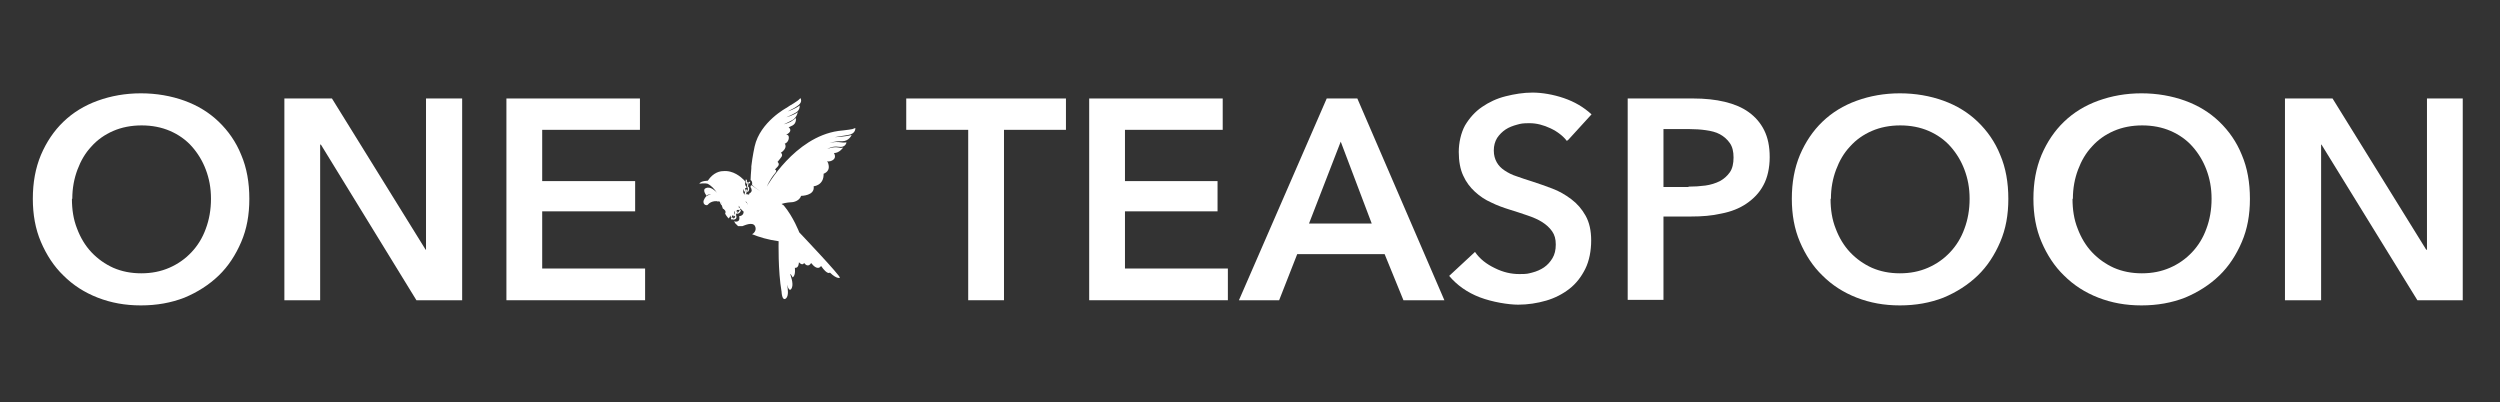 <?xml version="1.0" encoding="UTF-8"?>
<svg id="_圖層_1" data-name="圖層 1" xmlns="http://www.w3.org/2000/svg" version="1.1" viewBox="0 0 677.8 109">
  <rect x="0" y="0" width="677.8" height="109" fill="#333333" stroke="none"/>
  <defs>
    <style>
      .cls-1 {
        fill: #fff;
        stroke-width: 0px;
      }
    </style>
  </defs>
  <path class="cls-1" d="M8.9,53.9c0-4.4.7-8.3,2.2-11.9,1.5-3.5,3.5-6.5,6.1-9,2.6-2.5,5.7-4.4,9.3-5.7,3.6-1.3,7.5-2,11.7-2s8.2.7,11.8,2c3.6,1.3,6.7,3.2,9.3,5.7,2.6,2.5,4.7,5.5,6.1,9,1.5,3.5,2.2,7.5,2.2,11.9s-.7,8.2-2.2,11.7c-1.5,3.5-3.5,6.6-6.1,9.1-2.6,2.5-5.7,4.5-9.3,6-3.6,1.4-7.5,2.1-11.8,2.1s-8.1-.7-11.7-2.1c-3.6-1.4-6.7-3.4-9.3-6-2.6-2.5-4.6-5.6-6.1-9.1-1.5-3.5-2.2-7.4-2.2-11.7M19.5,53.9c0,2.9.4,5.6,1.4,8.1.9,2.4,2.2,4.6,3.9,6.4,1.7,1.8,3.7,3.2,5.9,4.2,2.3,1,4.8,1.5,7.6,1.5s5.3-.5,7.6-1.5c2.3-1,4.3-2.4,6-4.2,1.7-1.8,3-3.9,3.9-6.4.9-2.4,1.4-5.1,1.4-8.1s-.5-5.5-1.4-7.9c-.9-2.4-2.2-4.5-3.8-6.3-1.6-1.8-3.6-3.2-5.9-4.2-2.3-1-4.9-1.5-7.7-1.5s-5.4.5-7.7,1.5c-2.3,1-4.3,2.4-5.9,4.2-1.7,1.8-2.9,3.9-3.8,6.3-.9,2.4-1.4,5-1.4,7.9"/>
  <polygon class="cls-1" points="77.1 26.7 90 26.7 115.4 67.7 115.5 67.7 115.5 26.7 125.3 26.7 125.3 81.4 112.9 81.4 87 39.2 86.8 39.2 86.8 81.4 77.1 81.4 77.1 26.7"/>
  <polygon class="cls-1" points="137.3 26.7 173.5 26.7 173.5 35.2 147 35.2 147 49.1 172.2 49.1 172.2 57.3 147 57.3 147 72.8 174.9 72.8 174.9 81.4 137.3 81.4 137.3 26.7"/>
  <polygon class="cls-1" points="262.5 35.2 245.7 35.2 245.7 26.7 289 26.7 289 35.2 272.2 35.2 272.2 81.4 262.5 81.4 262.5 35.2"/>
  <polygon class="cls-1" points="295.3 26.7 331.5 26.7 331.5 35.2 305 35.2 305 49.1 330.1 49.1 330.1 57.3 305 57.3 305 72.8 332.9 72.8 332.9 81.4 295.3 81.4 295.3 26.7"/>
  <path class="cls-1" d="M359.6,26.7h8.4l23.6,54.7h-11.1l-5.1-12.5h-23.7l-4.9,12.5h-10.9l23.8-54.7ZM371.9,60.6l-8.4-22.2-8.6,22.2h17Z"/>
  <path class="cls-1" d="M424.8,38.2c-1-1.3-2.5-2.5-4.4-3.4-1.9-.9-3.8-1.4-5.7-1.4s-2.3.1-3.4.4c-1.1.3-2.2.7-3.1,1.3-.9.6-1.7,1.4-2.3,2.3-.6,1-.9,2.1-.9,3.4s.3,2.3.8,3.2c.5.9,1.2,1.6,2.1,2.2.9.6,2,1.2,3.3,1.6,1.3.5,2.7.9,4.2,1.4,1.8.6,3.6,1.2,5.4,1.9,1.9.7,3.6,1.7,5.2,2.9,1.6,1.2,2.9,2.7,3.9,4.5,1,1.8,1.5,4,1.5,6.7s-.5,5.5-1.6,7.7c-1.1,2.2-2.5,4-4.3,5.4-1.8,1.4-3.9,2.5-6.3,3.2-2.4.7-5,1.1-7.6,1.1s-7-.7-10.4-2c-3.4-1.3-6.2-3.3-8.3-5.8l7-6.5c1.3,1.9,3.1,3.3,5.4,4.4,2.2,1.1,4.4,1.6,6.6,1.6s2.3-.1,3.5-.4c1.2-.3,2.3-.8,3.2-1.4,1-.7,1.7-1.5,2.3-2.5.6-1,.9-2.2.9-3.7s-.3-2.6-1-3.6c-.7-1-1.6-1.8-2.7-2.5-1.1-.7-2.5-1.3-4-1.8-1.5-.5-3.2-1.1-4.9-1.6-1.6-.5-3.3-1.1-4.9-1.9-1.6-.7-3.1-1.7-4.4-2.9-1.3-1.2-2.4-2.6-3.2-4.4-.8-1.7-1.2-3.9-1.2-6.4s.6-5.2,1.7-7.2c1.2-2,2.7-3.7,4.6-5,1.9-1.3,4-2.3,6.4-2.9,2.4-.6,4.8-1,7.3-1s5.6.5,8.5,1.5c2.9,1,5.3,2.4,7.5,4.4l-6.3,6.9Z"/>
  <path class="cls-1" d="M441.3,26.7h17.8c3.1,0,6,.3,8.5.9,2.5.6,4.7,1.5,6.5,2.8,1.8,1.3,3.2,2.9,4.2,4.9,1,2,1.5,4.4,1.5,7.3s-.6,5.6-1.7,7.6c-1.1,2.1-2.7,3.7-4.6,5-1.9,1.3-4.2,2.2-6.8,2.7-2.6.6-5.3.8-8.2.8h-7.5v22.6h-9.7V26.7ZM457.8,50.6c1.6,0,3.1-.1,4.6-.3,1.4-.2,2.7-.6,3.9-1.2,1.1-.6,2-1.4,2.7-2.4.7-1,1-2.4,1-4s-.3-2.9-1-3.9c-.7-1-1.6-1.8-2.7-2.4-1.1-.6-2.4-.9-3.8-1.1-1.4-.2-2.9-.3-4.4-.3h-7.1v15.7h6.8Z"/>
  <path class="cls-1" d="M485.8,53.9c0-4.4.7-8.3,2.2-11.9,1.5-3.5,3.5-6.5,6.1-9,2.6-2.5,5.7-4.4,9.3-5.7,3.6-1.3,7.5-2,11.7-2s8.2.7,11.8,2c3.6,1.3,6.7,3.2,9.3,5.7,2.6,2.5,4.7,5.5,6.1,9,1.5,3.5,2.2,7.5,2.2,11.9s-.7,8.2-2.2,11.7c-1.5,3.5-3.5,6.6-6.1,9.1-2.6,2.5-5.7,4.5-9.3,6-3.6,1.4-7.5,2.1-11.8,2.1s-8.1-.7-11.7-2.1c-3.6-1.4-6.7-3.4-9.3-6-2.6-2.5-4.6-5.6-6.1-9.1-1.5-3.5-2.2-7.4-2.2-11.7M496.3,53.9c0,2.9.4,5.6,1.4,8.1.9,2.4,2.2,4.6,3.9,6.4,1.7,1.8,3.7,3.2,5.9,4.2,2.3,1,4.8,1.5,7.6,1.5s5.3-.5,7.6-1.5c2.3-1,4.3-2.4,6-4.2,1.7-1.8,3-3.9,3.9-6.4.9-2.4,1.4-5.1,1.4-8.1s-.5-5.5-1.4-7.9c-.9-2.4-2.2-4.5-3.8-6.3-1.6-1.8-3.6-3.2-5.9-4.2-2.3-1-4.9-1.5-7.7-1.5s-5.4.5-7.7,1.5c-2.3,1-4.3,2.4-5.9,4.2-1.7,1.8-2.9,3.9-3.8,6.3-.9,2.4-1.4,5-1.4,7.9"/>
  <path class="cls-1" d="M551.3,53.9c0-4.4.7-8.3,2.2-11.9,1.5-3.5,3.5-6.5,6.1-9,2.6-2.5,5.7-4.4,9.3-5.7,3.6-1.3,7.5-2,11.7-2s8.2.7,11.8,2c3.6,1.3,6.7,3.2,9.3,5.7,2.6,2.5,4.7,5.5,6.1,9,1.5,3.5,2.2,7.5,2.2,11.9s-.7,8.2-2.2,11.7c-1.5,3.5-3.5,6.6-6.1,9.1-2.6,2.5-5.7,4.5-9.3,6-3.6,1.4-7.5,2.1-11.8,2.1s-8.1-.7-11.7-2.1c-3.6-1.4-6.7-3.4-9.3-6-2.6-2.5-4.6-5.6-6.1-9.1-1.5-3.5-2.2-7.4-2.2-11.7M561.9,53.9c0,2.9.4,5.6,1.4,8.1.9,2.4,2.2,4.6,3.9,6.4,1.7,1.8,3.7,3.2,5.9,4.2,2.3,1,4.8,1.5,7.6,1.5s5.3-.5,7.6-1.5c2.3-1,4.3-2.4,6-4.2,1.7-1.8,3-3.9,3.9-6.4.9-2.4,1.4-5.1,1.4-8.1s-.5-5.5-1.4-7.9c-.9-2.4-2.2-4.5-3.8-6.3-1.6-1.8-3.6-3.2-5.9-4.2-2.3-1-4.9-1.5-7.7-1.5s-5.4.5-7.7,1.5c-2.3,1-4.3,2.4-5.9,4.2-1.7,1.8-2.9,3.9-3.8,6.3-.9,2.4-1.4,5-1.4,7.9"/>
  <polygon class="cls-1" points="619.5 26.7 632.4 26.7 657.8 67.7 658 67.7 658 26.7 667.7 26.7 667.7 81.4 655.4 81.4 629.4 39.2 629.3 39.2 629.3 81.4 619.5 81.4 619.5 26.7"/>
  <path class="cls-1" d="M201.5,55s.1.5-.2.7v.4c0,0,.3,0,.6-.6.2-.6-.1-.9-.1-.9,0,0-.2.3-.2.4M199.3,58.4s.1.5-.2.7c-.4.2-.4.2-.4.2h-.4c0,.1.6.5,1.2,0,.4-.4,0-1.1,0-1.1l-.2.2ZM200.4,57s0,.5-.4.6l-.2.4s.4,0,.8-.4c.4-.5.2-.8.2-.8,0,0-.2.2-.3.3M201.8,53.4c-.2,0-.2.1-.2.1,0,0-.2.9-.4,1.2,0,0,0,.1.1.2.2,0,.3-.1.3-.1,0,0,.3-.7.4-1.2,0,0,0-.2-.2-.3M203.1,49.2c0,0,0,.2-.1.2v.4s.3,0,.4-.4c0,0-.2-.1-.3-.2M202.4,52.6s-.1.3-.2.4c0,0,.2.4-.2.7v.4s.4,0,.5-.7c.2-.6-.2-.9-.2-.9M202.9,50.5s-.1.3-.2.4c0,0,.2.4-.1.8v.4s.4-.1.5-.7c.1-.6-.2-.8-.2-.8M202.2,52.8s.3-.7.3-1.2c0,0,0-.2-.2-.3-.2,0-.2.1-.2.1,0,0-.1,1-.3,1.3,0,0,0,.1.1.2.2,0,.3-.1.3-.1M200.7,56v-.4c.1,0,.1,0,.1,0,0-.4.3-.7.3-.7v-.4c-.4,0-.5.4-.5.4-.4.7,0,1.1,0,1.1M202,51.9v-.4c0,0,0,0,0,0-.1-.4.2-.7.2-.7v-.4c-.4,0-.5.5-.5.5-.3.7.2,1.1.2,1.1M202.5,50.9c.2,0,.2-.2.2-.2,0,0,.3-.7.2-1.2,0,0,0-.2-.2-.2-.1,0-.1.2-.1.2,0,0,0,1-.2,1.3,0,0,0,.1.1.2M202.5,49.8v-.4s0,0,0,0c0-.3,0-.5,0-.6,0,0-.2-.1-.3-.2,0,.1,0,.2,0,.2-.2.8.3,1.1.3,1.1M201.4,54v-.4c0,0,0,0,0,0,0-.4.2-.7.2-.7v-.4c-.4,0-.5.5-.5.5-.3.7.2,1.1.2,1.1M199.6,57.4s0,0,0,0c0-.4.5-.6.5-.6l.2-.3c-.4,0-.7.2-.7.2-.6.5-.3,1.1-.3,1.1l.3-.3ZM198.8,59.1c0-.2-.2-.1-.2-.1,0,0-.2,0-.4.1,0,.1,0,.2,0,.4.3,0,.4-.1.4-.1,0,0,.2,0,.2-.3M199.6,57.4s-.5.8-.8,1c0,0-.1.1,0,.2.1.1.3,0,.3,0,0,0,.6-.5.8-1,0,0,.1-.2,0-.3-.1,0-.2,0-.2,0M200.2,56.9c.1.1.3,0,.3,0,0,0,.5-.5.7-1,0,0,.1-.2,0-.3-.1,0-.2,0-.2,0,0,0-.5.8-.8,1,0,0,0,.1,0,.2M199,58.1c0,0,.2-.2.2-.2,0,0-.4-.1-.8.2-.2.1-.2.3-.3.4,0,.1,0,.3.1.5.1,0,.2,0,.2,0,0-.8.6-.8.6-.8"/>
  <path class="cls-1" d="M203.1,54.5s0-.5-.2-.7c0,0-.1-.3,0-.3.1,0,.7.2.5,1.2l-.3-.2Z"/>
  <path class="cls-1" d="M202.6,54.3s0,.2,0,.2c.1,0,.3,0,.2-.3,0-.3-.2-.6-.4-.7-.2,0-.3,0-.3.1,0,.1.3,0,.4.6"/>
  <path class="cls-1" d="M202.5,54.3s0,0,0,0c0,0-.1-.4-.2-.3,0,0-.1,0-.2.2,0,.2.3.2.3.2"/>
  <path class="cls-1" d="M202.7,54.3h-.2c0,0-.3-.3-.5-.3,0,0-.1,0-.2,0-.1-.2.5-.2.7,0,.2.2.5.5.2.4"/>
  <path class="cls-1" d="M202.2,54.2s-.4-.1-.4-.4c0,0-.2-.1-.2,0,0,0,0,.1,0,.1l.6.4s.1,0,0-.1"/>
  <path class="cls-1" d="M201.8,54s.1.2.2.2c0,0,.2-.1,0-.2-.1,0-.3,0-.3,0"/>
  <path class="cls-1" d="M197.5,54v.3s-.5,0-.8-.3c0,0-.2-.2,0-.3,0,0,.2,0,.2.1,0,.2.3.1.5.1"/>
  <path class="cls-1" d="M194.5,54.7v-.4s0-.4.3-.6v-.3c-.1,0-.5.3-.5.7,0,.4.2.6.2.6"/>
  <path class="cls-1" d="M196.1,53.4l.2.3s0,.2.1.4c.2.2.4.2.4.2,0,0,0,.2.2.3,0,0-.6.2-.9-.4-.3-.5,0-.9,0-.9"/>
  <path class="cls-1" d="M195,53.2s-.4-.3-.3-.7l-.2-.4s-.3.3-.1.9c.2.6.6.6.6.6,0,0,0-.3,0-.4M196.2,55.2s0-.1-.2,0c-.2,0-.1.3-.1.3,0,0,.2.7.5,1.2,0,0,.1.2.3,0,.1,0,0-.2,0-.2,0,0-.5-.8-.5-1.2M197.4,56.7c-.2-.8-.8-.7-.8-.7l.2.4s0,0,0,0c.2.2.3.4.3.5.1,0,.3.2.4,0,0-.1,0-.2,0-.2M195.8,55.3s-.4-.3-.3-.7l-.2-.4s-.3.3,0,.9c.2.6.7.6.7.6,0,0,0-.3,0-.4M195.2,53.1c-.2,0-.1.3-.1.3,0,0,.1.7.4,1.2,0,0,0,.2.3.1.1,0,0-.2,0-.2,0,0-.4-.9-.4-1.2,0,0,0-.2-.2-.1M195.9,54.4c.3.3.2.7.2.7l.2.4c.3-.3.2-.7.2-.7-.2-.8-.8-.8-.8-.8v.4c.2,0,.2,0,.2,0M194.8,52.5s0,.2.3.1c.1,0,0-.2,0-.2,0,0-.3-.7-.2-1.2,0,0,0-.1-.2-.1-.2,0-.2.3-.2.3,0,0-.1.7.2,1.1M195.3,52.4c.3.3.2.7.2.7l.2.4s0,0,0,0c0-.3-.3-1.1-.4-1.4,0,0-.2,0-.2,0v.4c.1,0,.2,0,.2,0"/>
  <path class="cls-1" d="M231.1,35c-.9.2-3.8.5-3.8.5-11.9,1.7-19.4,15.1-19.4,15.1,0,0,.7-1.8,2.2-3.6.8-.9,0-1,0-1,0,0,.1-.2.8-.9.6-.7-.1-1.2-.1-1.2,0,0,.6-.7,1.1-1.4.4-.7-.2-1.1-.2-1.1,0,0,.8-.4,1.2-1.3.2-.5,0-1.2-.2-1.1,1.1-.4,1.3-1.6,1.1-2.1-.2-.5-.7-.3-.7-.3l.3-.2c1.7-1,.4-1.9.4-1.9,0,0,.2,0,1.1-.5,1.1-.6.9-2,.9-2,0,0-.6.5-1.4,1-1,.5-1.9.7-1.9.7,0,0,1.6-.7,2.4-1.2,1.1-.6,1.4-2.1,1.4-2.1-1,.8-3.1,1.4-3.1,1.4,1-.5,1.4-.6,2.6-1.3,1.2-.7,1-1.9,1-1.9-1.3,1-3.2,1.6-3.2,1.6.8-.5,1.6-.7,2.9-1.7,1.2-1,.5-1.9.5-1.9-.8,1-2.8,1.9-3.7,2.6,0,0-7.2,3.8-8.7,10.5,0,0-.6,2.7-.9,5.4,0,.2,0,.3,0,.5-.1,1.4-.2,2.5-.2,3.2h0c.6.4.4,1.2.4,1.3.5.6,1.6,1.3,2.3,1.8-.6-.4-1.7-1.1-2.4-1.7-.1.1-.3.2-.3.2v.4c0,0,.2.1.3.8,0,.6-.7.9-.7.9v.4c-.1,0,.3,0,.2.8,0,.8-.8.9-.8.9v.4c.9,1.3-.7,1.7-.7,1.7l-.2.4c.2,1.5-1.2,1.5-1.2,1.5.4,1.8-1,1.5-1.5,1.4.1,0,.3.2.4.5.3.3.5.5.8.8.5,0,1.1,0,1.2,0,.4-.1,2.7-1.3,3.4,0,.6,1.2-.5,2.1-.8,2.2,2,.8,4.3,1.5,7.2,1.9,0,0-.2,8,.8,13.7,0,0,.1,2.7,1.2,1.8.8-.7.5-2.7.3-3.7.7,2.5,1.3.8,1.3.8.5-1.2-.4-3.4-.4-3.5-.2-.8.6.7.6.7.9-.5.6-2.6.6-2.6,1.1.2,1.1-1.5,1.1-1.5,1,1.1,1.4.2,1.4.2,1.2,1.5,1.9,0,1.9,0,1.9,2.4,2.7.8,2.7.8,1.8,2.6,2.4,1.8,2.4,1.8,2,1.9,2.7,1.4,2.7,1.4.4-.3-11-12.3-11-12.3,0,0-1.6-4.2-4.2-7.3l-.6-.4c.3-.1,1.1-.4,3-.5,0,0,1.8-.2,2.3-1.7,0,0,3.8,0,3.4-2.6,0,0,2.8-.2,2.7-3.4,0,0,1.6-.5,1.4-2.1-.1-1-.5-1.3-.5-1.3,0,0,.6.3,1.6-.3,1.1-.7.3-1.9.3-1.9,1.5,0,2.5-1.5,2.5-1.5,0,0-.5.2-1.2,0-1.6-.3-3.1.4-3.1.4,0,0,1.3-.9,3.1-.6,1.9.3,2.1-1.2,2.1-1.2,0,0-.9.1-1.4,0-1.9-.3-3.2.2-3.2.2,0,0,1.3-.6,3.4-.5,1.9,0,2.6-1.7,2.6-1.7-1.9.5-4.6.6-4.6.6,0,0,1.6-.3,3.6-.6,2.2-.3,2-1.9,2-1.9M199.4,57.2c.3-.5,1-.3,1-.3l.2-.2s-.4-.2-.3-.9c.1-.7.9-.8.9-.8v-.3c.1,0-.3-.5-.2-1.1.2-.6.8-.6.8-.6v-.3c0,0-.4-.4-.3-1,0-.6.8-.8.8-.8v-.3c-.4-.5-.3-1-.2-1.3-.1-.2-.3-.3-.4-.5-.8-.8-2.9-2.7-5.7-2.4-.7,0-2.6.3-4.1,2.6,0,0-1.9,0-2.3.8,0,0,1.5-.2,2.2,0,0,0,2.6,1.1,3.7,5.1.1.6.3,1.1.5,1.7.2,0,.4.2.6.5.2.3.1.6,0,.8.1.3.3.5.5.8.2.2.3.4.4.6,0-.1,0-.2.2-.3,0,0,0,0,0,0h0s0,0,0,0c0,0,0,0,0,0,0,0,0,0,.1,0,0,0,0-.2.2-.4.2-.3,1-.3,1-.3,0,0,0-.5.2-1.1"/>
  <path class="cls-1" d="M191.7,53.2c-.3-.3-1.4-1.8-.3-2.2,1.3-.6,2.7,1,2.9,1.1.2.1.3.3,2.5.7h0c0,0,0-.2-.1-.2,0-.2.1-.3.2-.4,0-.1.3-.3.6-.4v.6c0,0-.1,0-.2.1,0,.1,0,.3,0,.4,0,0,.2,0,.2,0-.2-.1-.2-.3,0-.5,0,0,.2-.6,0-1.3,0,0-.1-.4.2-.5.3,0,.3.2.3.5,0,.3.1.9,0,1.6,0,0,0,.1-.2.2,0,0,0,0,.1,0,0,0,0,0,0,0,0,0,0-.1,0-.2.1-.2.1-.7,0-.8,0,0,0,0,0,0,.6.4.5.9.4,1.1,1.8.2,2.2.2,2.2.2.5,0,2.1-1.1,3.1-.1.8.8-.2,1.8-.6,2.1-.3-.4-1-.6-1-.6.7.4.9,1.1.9,1.1h0c.6,2.6-1.3,1.9-1.9,1.1-.6-.9-.6-1.2-2.2-1.5l-2.7-.5s0,0-.2,0l-1.1-.2c-1.6-.3-2.6.5-2.9.9-.3.4-1.9-.1-.8-1.8h0c0,0,.6-1,1.7-.9,0,0-.8-.3-1.5.4"/>
</svg>